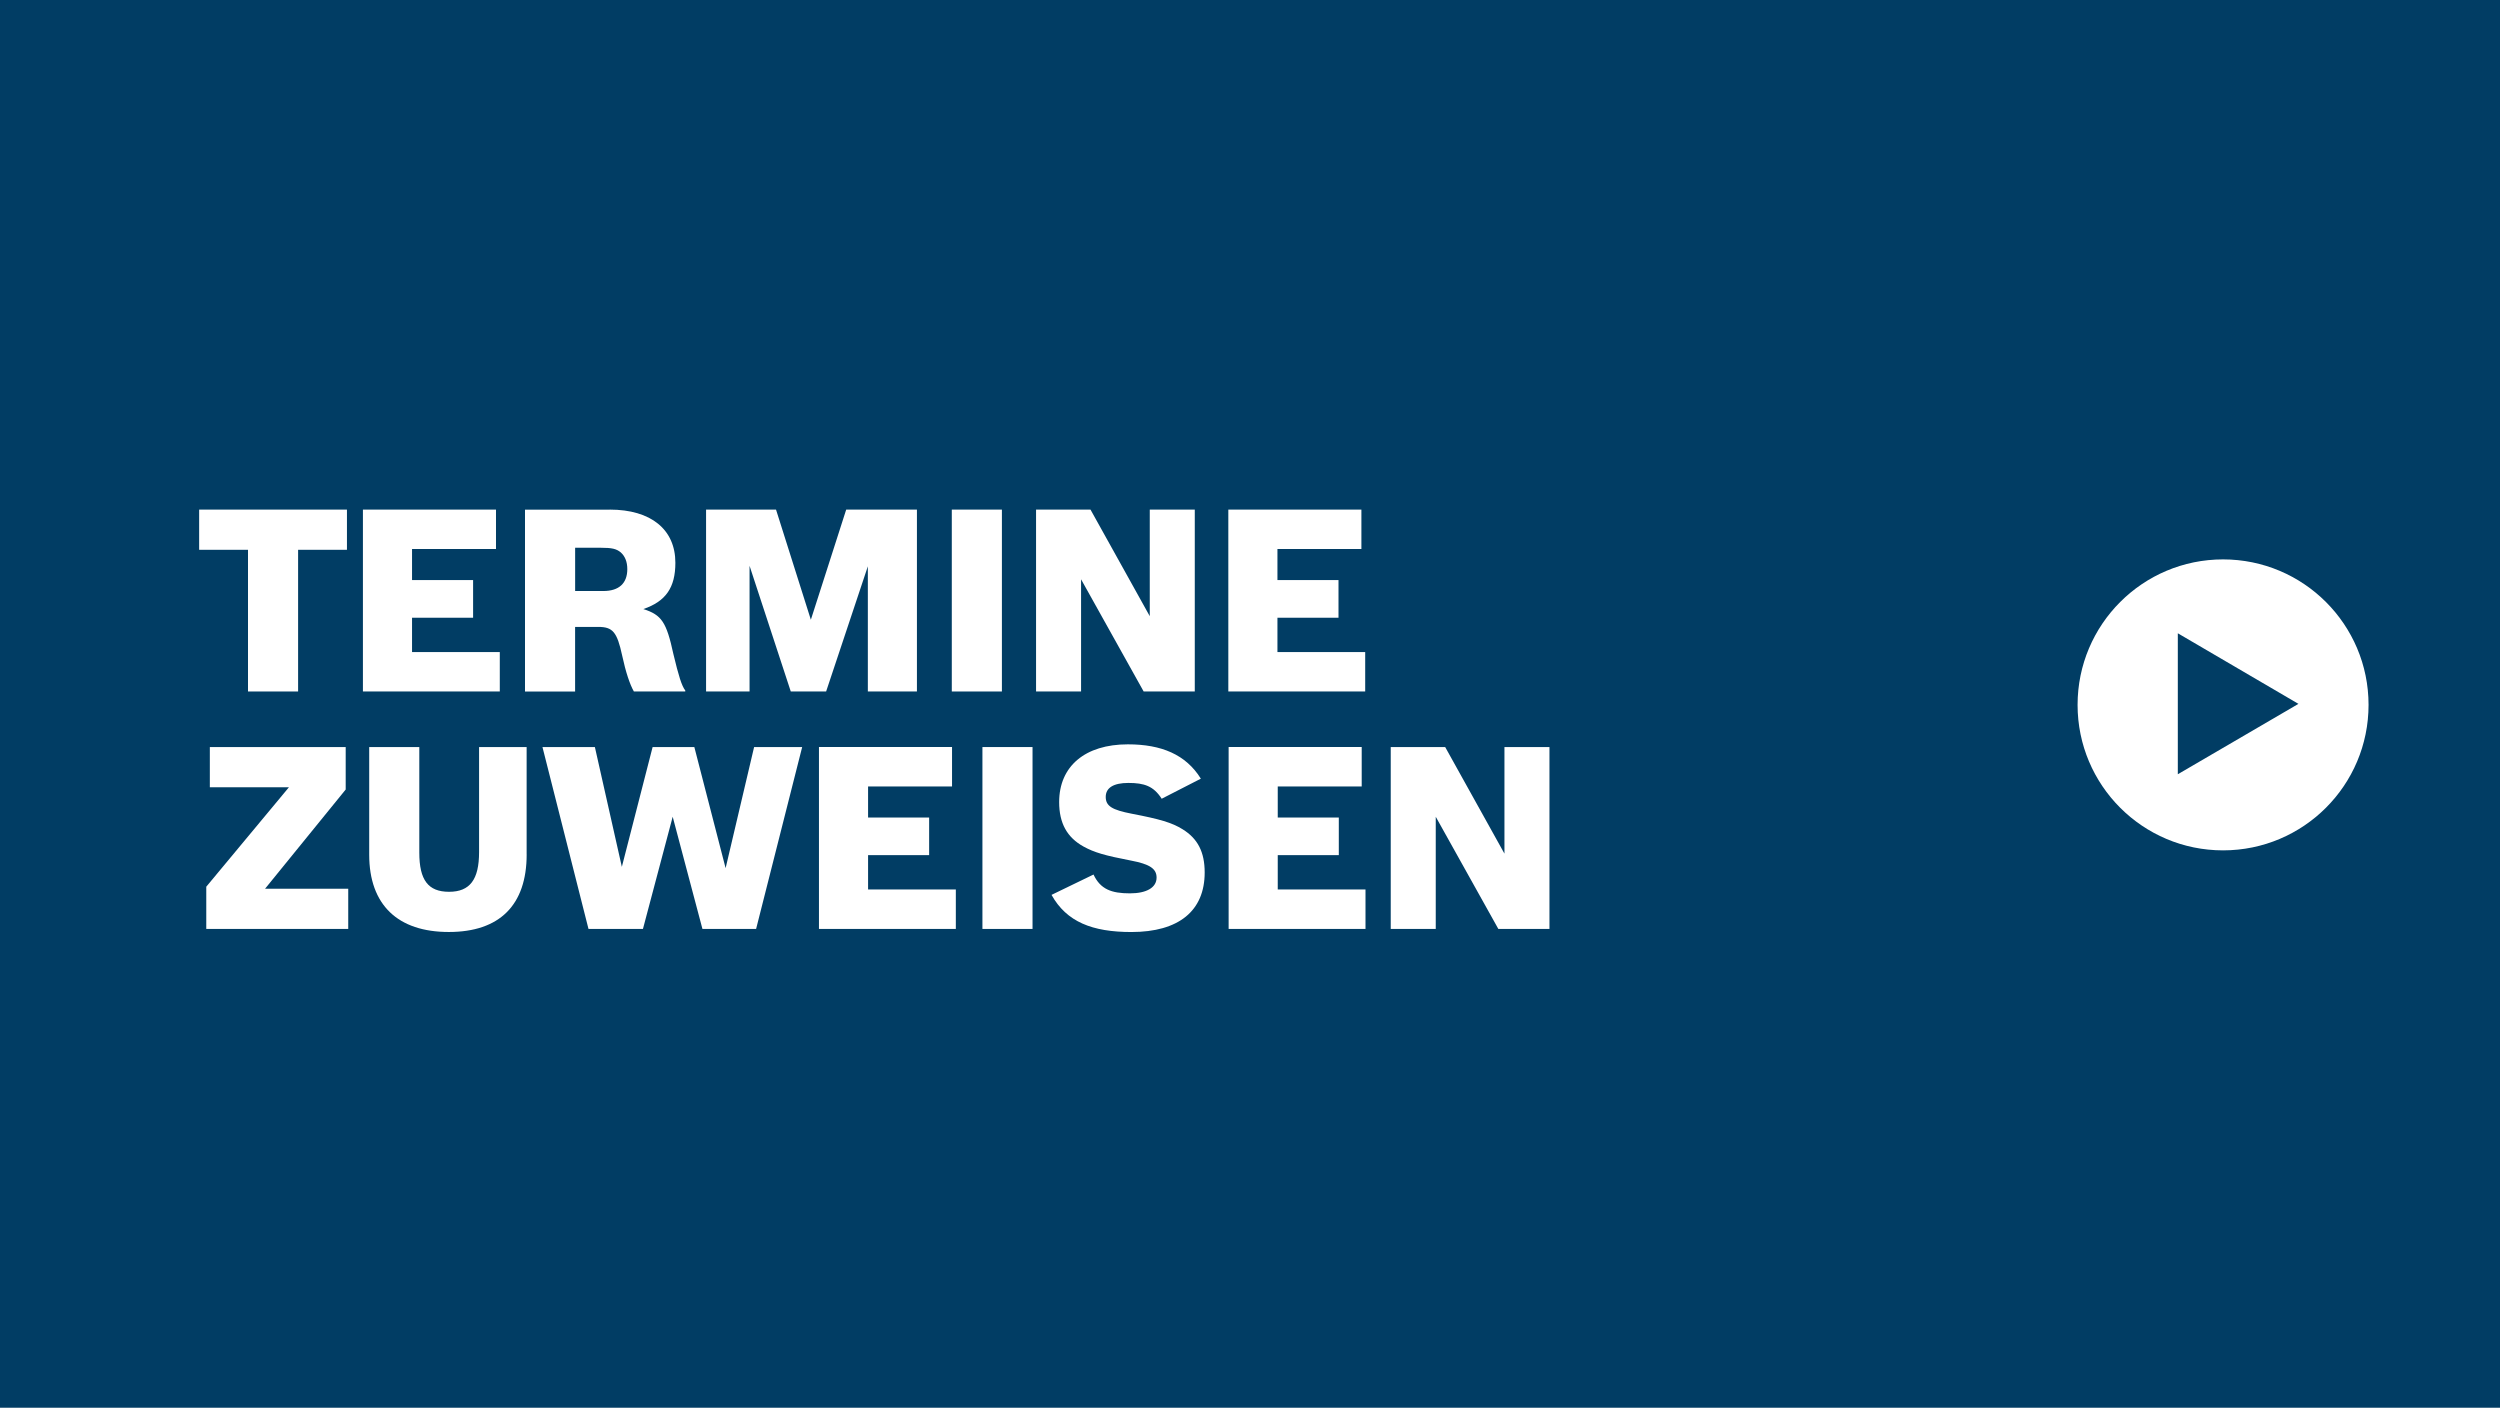 <?xml version="1.0" encoding="UTF-8"?><svg id="Ebene_1" xmlns="http://www.w3.org/2000/svg" width="737" height="415" viewBox="0 0 737 415"><defs><style>.cls-1{fill:#fff;}.cls-2{fill:none;}.cls-3{fill:#013d64;}</style></defs><rect class="cls-3" width="737" height="415"/><path class="cls-1" d="M655.36,164.91c-23.69,0-42.89,19.21-42.89,42.89s19.2,42.89,42.89,42.89,42.89-19.2,42.89-42.89-19.21-42.89-42.89-42.89ZM642.02,228.25v-41.56l35.56,20.81-35.56,20.75Z"/><g id="Termine_zuweisen"><rect class="cls-2" x="57.58" y="101.43" width="546.96" height="218.37"/><path class="cls-1" d="M58.71,162.08v-11.85h43.57v11.85h-14.4v41.77h-14.77v-41.77h-14.4Z"/><path class="cls-1" d="M146.22,150.23v11.62h-24.75v9.15h18v11.1h-18v10.12h25.87v11.62h-40.35v-53.62h39.22Z"/><path class="cls-1" d="M179.75,150.23c12.15,0,19.35,5.85,19.35,15.67,0,7.35-2.85,11.4-9.45,13.65,5.4,1.72,6.82,3.83,8.85,13.2,1.58,6.6,2.47,9.45,3.52,10.8v.3h-15.15c-1.2-2.1-2.4-5.7-3.45-10.57-1.5-6.97-2.78-8.47-7.05-8.47h-6.83v19.05h-14.77v-53.62h24.97ZM177.88,174.23c4.57,0,7.05-2.25,7.05-6.45,0-2.17-.68-3.83-1.95-4.95-1.28-1.05-2.62-1.35-5.78-1.35h-7.65v12.75h8.33Z"/><path class="cls-1" d="M228.77,150.23l10.27,32.47,10.42-32.47h20.85v53.62h-14.47v-36.9l-12.3,36.9h-10.42l-12.15-37.05v37.05h-12.82v-53.62h20.62Z"/><path class="cls-1" d="M295.36,150.23v53.62h-14.77v-53.62h14.77Z"/><path class="cls-1" d="M321.48,150.23l17.47,31.42v-31.42h13.27v53.62h-15.07l-18.45-33.07v33.07h-13.27v-53.62h16.05Z"/><path class="cls-1" d="M401.34,150.23v11.62h-24.75v9.15h18v11.1h-18v10.12h25.87v11.62h-40.35v-53.62h39.22Z"/><path class="cls-1" d="M85.18,232.08h-23.32v-11.85h40.05v12.52l-23.77,29.25h24.52v11.85h-41.85v-12.45l24.37-29.32Z"/><path class="cls-1" d="M155.26,251.88c0,14.92-7.95,22.87-22.95,22.87s-23.47-7.95-23.47-22.8v-31.72h14.77v31.12c0,8.1,2.62,11.55,8.77,11.55s8.85-3.6,8.85-11.7v-30.97h14.02v31.65Z"/><path class="cls-1" d="M175.37,220.23l7.95,35.32,9.07-35.32h12.3l9.22,35.7,8.4-35.7h14.17l-13.58,53.62h-15.82l-8.77-33.07-8.77,33.07h-16.05l-13.57-53.62h15.45Z"/><path class="cls-1" d="M280.66,220.23v11.62h-24.75v9.15h18v11.1h-18v10.12h25.87v11.62h-40.35v-53.62h39.22Z"/><path class="cls-1" d="M304.39,220.23v53.62h-14.77v-53.62h14.77Z"/><path class="cls-1" d="M342.46,235.46c-2.4-3.75-5.17-4.65-9.82-4.65-4.35,0-6.67,1.42-6.67,4.12s1.88,3.83,7.65,4.95c8.25,1.58,11.85,2.62,15,4.58,4.5,2.77,6.52,6.75,6.52,12.75,0,11.32-7.65,17.55-21.6,17.55-11.55,0-19.12-3-23.55-10.95l12.38-6c2.02,4.35,5.32,5.55,10.72,5.55,4.95,0,7.87-1.72,7.87-4.65,0-2.62-2.02-3.97-7.57-5.02-7.8-1.5-10.8-2.4-13.95-4.12-4.88-2.7-7.2-6.9-7.2-13.12,0-10.57,7.65-17.02,20.25-17.02,9.9,0,17.1,3,21.52,10.12l-11.55,5.92Z"/><path class="cls-1" d="M401.43,220.23v11.62h-24.75v9.15h18v11.1h-18v10.12h25.87v11.62h-40.35v-53.62h39.22Z"/><path class="cls-1" d="M426.04,220.23l17.47,31.42v-31.42h13.27v53.62h-15.07l-18.45-33.07v33.07h-13.27v-53.62h16.05Z"/></g></svg>